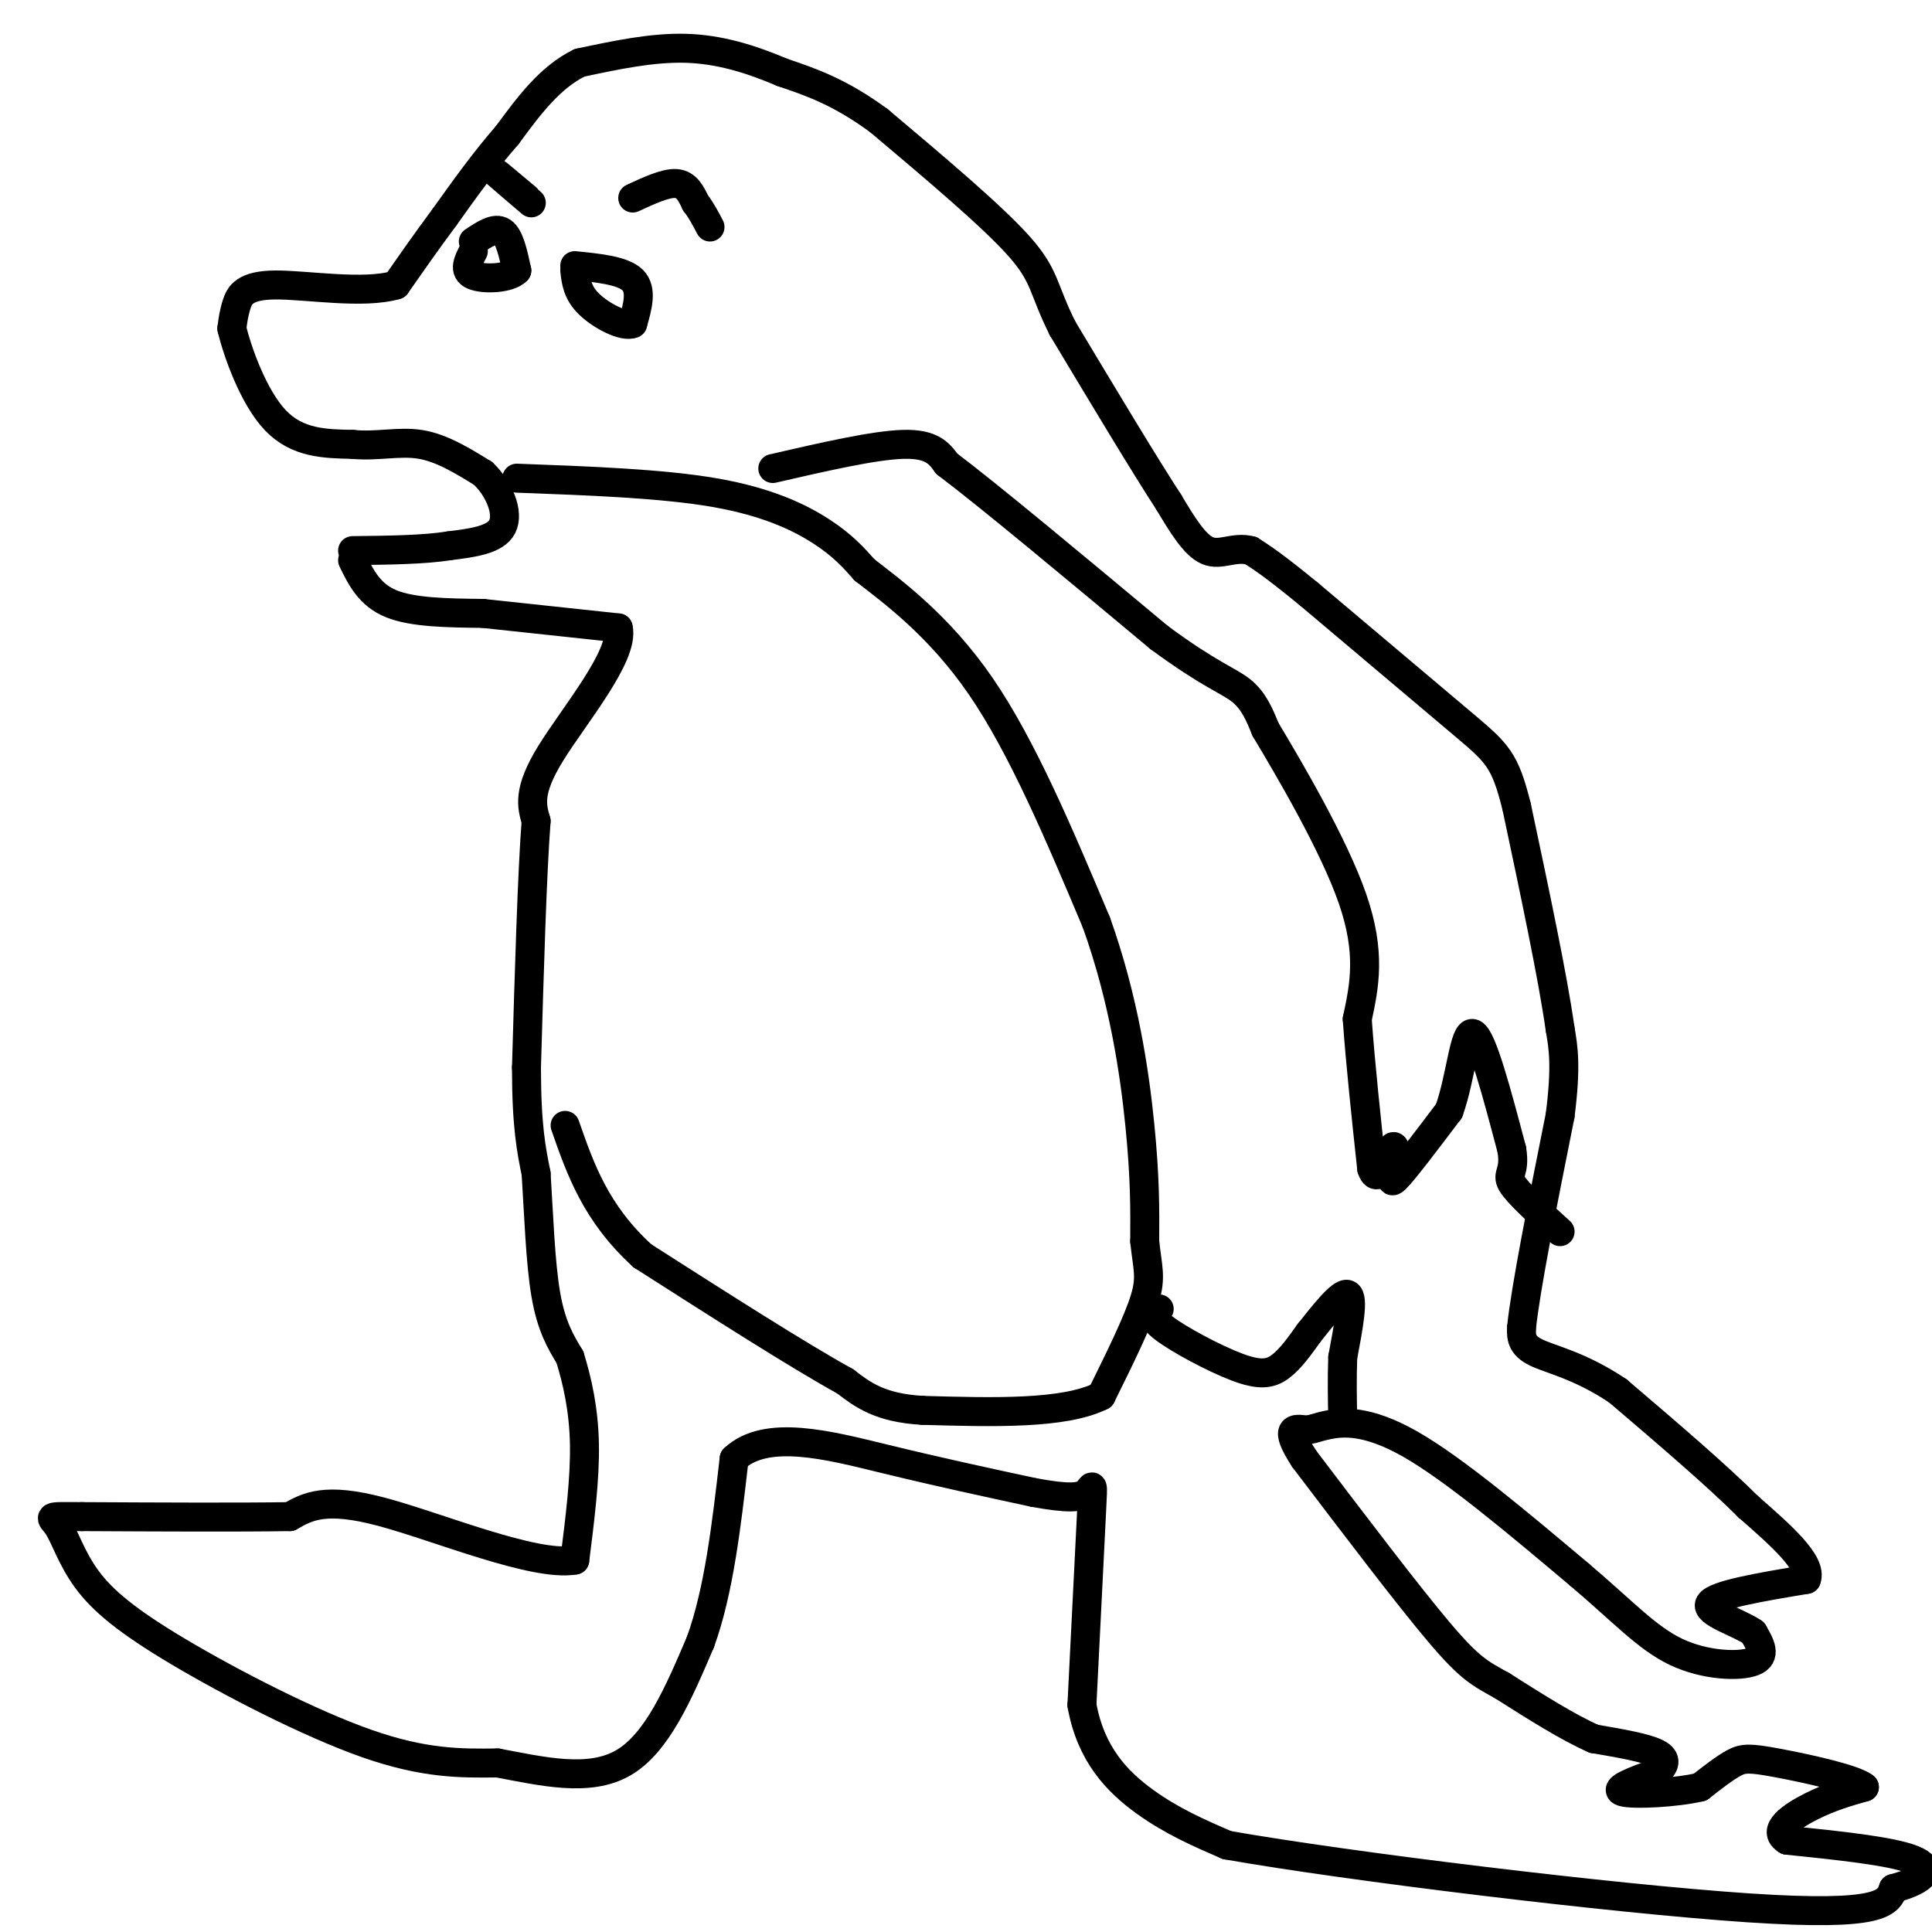 <svg viewBox='0 0 400 400' version='1.1' xmlns='http://www.w3.org/2000/svg' xmlns:xlink='http://www.w3.org/1999/xlink'><g fill='none' stroke='#000000' stroke-width='6' stroke-linecap='round' stroke-linejoin='round'><path d='M73,116c1.750,3.583 3.500,7.167 8,9c4.500,1.833 11.750,1.917 19,2'/><path d='M100,127c7.833,0.833 17.917,1.917 28,3'/><path d='M128,130c1.378,5.622 -9.178,18.178 -14,26c-4.822,7.822 -3.911,10.911 -3,14'/><path d='M111,170c-0.833,10.833 -1.417,30.917 -2,51'/><path d='M109,221c0.000,12.167 1.000,17.083 2,22'/><path d='M111,243c0.533,8.400 0.867,18.400 2,25c1.133,6.600 3.067,9.800 5,13'/><path d='M118,281c1.533,4.956 2.867,10.844 3,18c0.133,7.156 -0.933,15.578 -2,24'/><path d='M119,323c-8.356,1.467 -28.244,-6.867 -40,-10c-11.756,-3.133 -15.378,-1.067 -19,1'/><path d='M60,314c-10.333,0.167 -26.667,0.083 -43,0'/><path d='M17,314c-7.984,-0.049 -6.443,-0.171 -5,2c1.443,2.171 2.789,6.633 6,11c3.211,4.367 8.288,8.637 19,15c10.712,6.363 27.061,14.818 39,19c11.939,4.182 19.470,4.091 27,4'/><path d='M103,365c9.267,1.733 18.933,4.067 26,0c7.067,-4.067 11.533,-14.533 16,-25'/><path d='M145,340c3.833,-10.500 5.417,-24.250 7,-38'/><path d='M152,302c6.600,-6.222 19.600,-2.778 31,0c11.400,2.778 21.200,4.889 31,7'/><path d='M214,309c7.202,1.321 9.708,1.125 11,0c1.292,-1.125 1.369,-3.179 1,4c-0.369,7.179 -1.185,23.589 -2,40'/><path d='M224,353c1.822,10.267 7.378,15.933 13,20c5.622,4.067 11.311,6.533 17,9'/><path d='M254,382c25.311,4.467 80.089,11.133 108,13c27.911,1.867 28.956,-1.067 30,-4'/><path d='M392,391c6.711,-1.778 8.489,-4.222 4,-6c-4.489,-1.778 -15.244,-2.889 -26,-4'/><path d='M370,381c-3.422,-2.000 1.022,-5.000 5,-7c3.978,-2.000 7.489,-3.000 11,-4'/><path d='M386,370c-1.917,-1.690 -12.208,-3.917 -18,-5c-5.792,-1.083 -7.083,-1.024 -9,0c-1.917,1.024 -4.458,3.012 -7,5'/><path d='M352,370c-4.956,1.178 -13.844,1.622 -16,1c-2.156,-0.622 2.422,-2.311 7,-4'/><path d='M343,367c1.667,-1.378 2.333,-2.822 0,-4c-2.333,-1.178 -7.667,-2.089 -13,-3'/><path d='M330,360c-5.333,-2.333 -12.167,-6.667 -19,-11'/><path d='M311,349c-4.600,-2.556 -6.600,-3.444 -13,-11c-6.400,-7.556 -17.200,-21.778 -28,-36'/><path d='M270,302c-4.475,-6.890 -1.663,-6.115 0,-6c1.663,0.115 2.179,-0.431 5,-1c2.821,-0.569 7.949,-1.163 17,4c9.051,5.163 22.026,16.081 35,27'/><path d='M327,326c8.988,7.607 13.958,13.125 20,16c6.042,2.875 13.155,3.107 16,2c2.845,-1.107 1.423,-3.554 0,-6'/><path d='M363,338c-2.889,-2.044 -10.111,-4.156 -9,-6c1.111,-1.844 10.556,-3.422 20,-5'/><path d='M374,327c1.333,-3.333 -5.333,-9.167 -12,-15'/><path d='M362,312c-6.500,-6.500 -16.750,-15.250 -27,-24'/><path d='M335,288c-7.844,-5.289 -13.956,-6.511 -17,-8c-3.044,-1.489 -3.022,-3.244 -3,-5'/><path d='M315,275c0.833,-8.167 4.417,-26.083 8,-44'/><path d='M323,231c1.333,-10.333 0.667,-14.167 0,-18'/><path d='M323,213c-1.500,-10.667 -5.250,-28.333 -9,-46'/><path d='M314,167c-2.422,-9.733 -3.978,-11.067 -11,-17c-7.022,-5.933 -19.511,-16.467 -32,-27'/><path d='M271,123c-7.333,-6.000 -9.667,-7.500 -12,-9'/><path d='M259,114c-3.511,-0.956 -6.289,1.156 -9,0c-2.711,-1.156 -5.356,-5.578 -8,-10'/><path d='M242,104c-5.000,-7.667 -13.500,-21.833 -22,-36'/><path d='M220,68c-4.133,-8.222 -3.467,-10.778 -9,-17c-5.533,-6.222 -17.267,-16.111 -29,-26'/><path d='M182,25c-8.167,-6.000 -14.083,-8.000 -20,-10'/><path d='M162,15c-6.578,-2.800 -13.022,-4.800 -20,-5c-6.978,-0.200 -14.489,1.400 -22,3'/><path d='M120,13c-6.167,3.000 -10.583,9.000 -15,15'/><path d='M105,28c-4.667,5.333 -8.833,11.167 -13,17'/><path d='M92,45c-3.833,5.167 -6.917,9.583 -10,14'/><path d='M82,59c-6.738,1.988 -18.583,-0.042 -25,0c-6.417,0.042 -7.405,2.155 -8,4c-0.595,1.845 -0.798,3.423 -1,5'/><path d='M48,68c1.133,4.778 4.467,14.222 9,19c4.533,4.778 10.267,4.889 16,5'/><path d='M73,92c5.022,0.511 9.578,-0.711 14,0c4.422,0.711 8.711,3.356 13,6'/><path d='M100,98c3.400,3.200 5.400,8.200 4,11c-1.400,2.800 -6.200,3.400 -11,4'/><path d='M93,113c-5.167,0.833 -12.583,0.917 -20,1'/><path d='M107,99c15.067,0.556 30.133,1.111 41,3c10.867,1.889 17.533,5.111 22,8c4.467,2.889 6.733,5.444 9,8'/><path d='M179,118c5.667,4.400 15.333,11.400 24,24c8.667,12.600 16.333,30.800 24,49'/><path d='M227,191c5.689,15.889 7.911,31.111 9,42c1.089,10.889 1.044,17.444 1,24'/><path d='M237,257c0.556,5.511 1.444,7.289 0,12c-1.444,4.711 -5.222,12.356 -9,20'/><path d='M228,289c-7.667,3.833 -22.333,3.417 -37,3'/><path d='M191,292c-8.833,-0.500 -12.417,-3.250 -16,-6'/><path d='M175,286c-9.667,-5.333 -25.833,-15.667 -42,-26'/><path d='M133,260c-9.667,-8.833 -12.833,-17.917 -16,-27'/><path d='M240,271c-1.042,0.827 -2.083,1.655 1,4c3.083,2.345 10.292,6.208 15,8c4.708,1.792 6.917,1.512 9,0c2.083,-1.512 4.042,-4.256 6,-7'/><path d='M271,276c2.756,-3.444 6.644,-8.556 8,-8c1.356,0.556 0.178,6.778 -1,13'/><path d='M278,281c-0.167,4.333 -0.083,8.667 0,13'/><path d='M160,97c10.500,-2.417 21.000,-4.833 27,-5c6.000,-0.167 7.500,1.917 9,4'/><path d='M196,96c8.833,6.667 26.417,21.333 44,36'/><path d='M240,132c10.400,7.689 14.400,8.911 17,11c2.600,2.089 3.800,5.044 5,8'/><path d='M262,151c4.733,7.911 14.067,23.689 18,35c3.933,11.311 2.467,18.156 1,25'/><path d='M281,211c0.667,9.333 1.833,20.167 3,31'/><path d='M284,242c1.311,3.800 3.089,-2.200 4,-4c0.911,-1.800 0.956,0.600 1,3'/><path d='M289,241c-0.333,1.756 -1.667,4.644 0,3c1.667,-1.644 6.333,-7.822 11,-14'/><path d='M300,230c2.467,-6.800 3.133,-16.800 5,-16c1.867,0.800 4.933,12.400 8,24'/><path d='M313,238c0.800,4.844 -1.200,4.956 0,7c1.200,2.044 5.600,6.022 10,10'/><path d='M119,55c5.000,0.500 10.000,1.000 12,3c2.000,2.000 1.000,5.500 0,9'/><path d='M131,67c-1.867,0.822 -6.533,-1.622 -9,-4c-2.467,-2.378 -2.733,-4.689 -3,-7'/><path d='M98,50c2.250,-1.500 4.500,-3.000 6,-2c1.500,1.000 2.250,4.500 3,8'/><path d='M107,56c-1.533,1.689 -6.867,1.911 -9,1c-2.133,-0.911 -1.067,-2.956 0,-5'/><path d='M131,41c3.417,-1.583 6.833,-3.167 9,-3c2.167,0.167 3.083,2.083 4,4'/><path d='M144,42c1.167,1.500 2.083,3.250 3,5'/><path d='M110,42c-3.417,-2.917 -6.833,-5.833 -7,-6c-0.167,-0.167 2.917,2.417 6,5'/></g>
</svg>